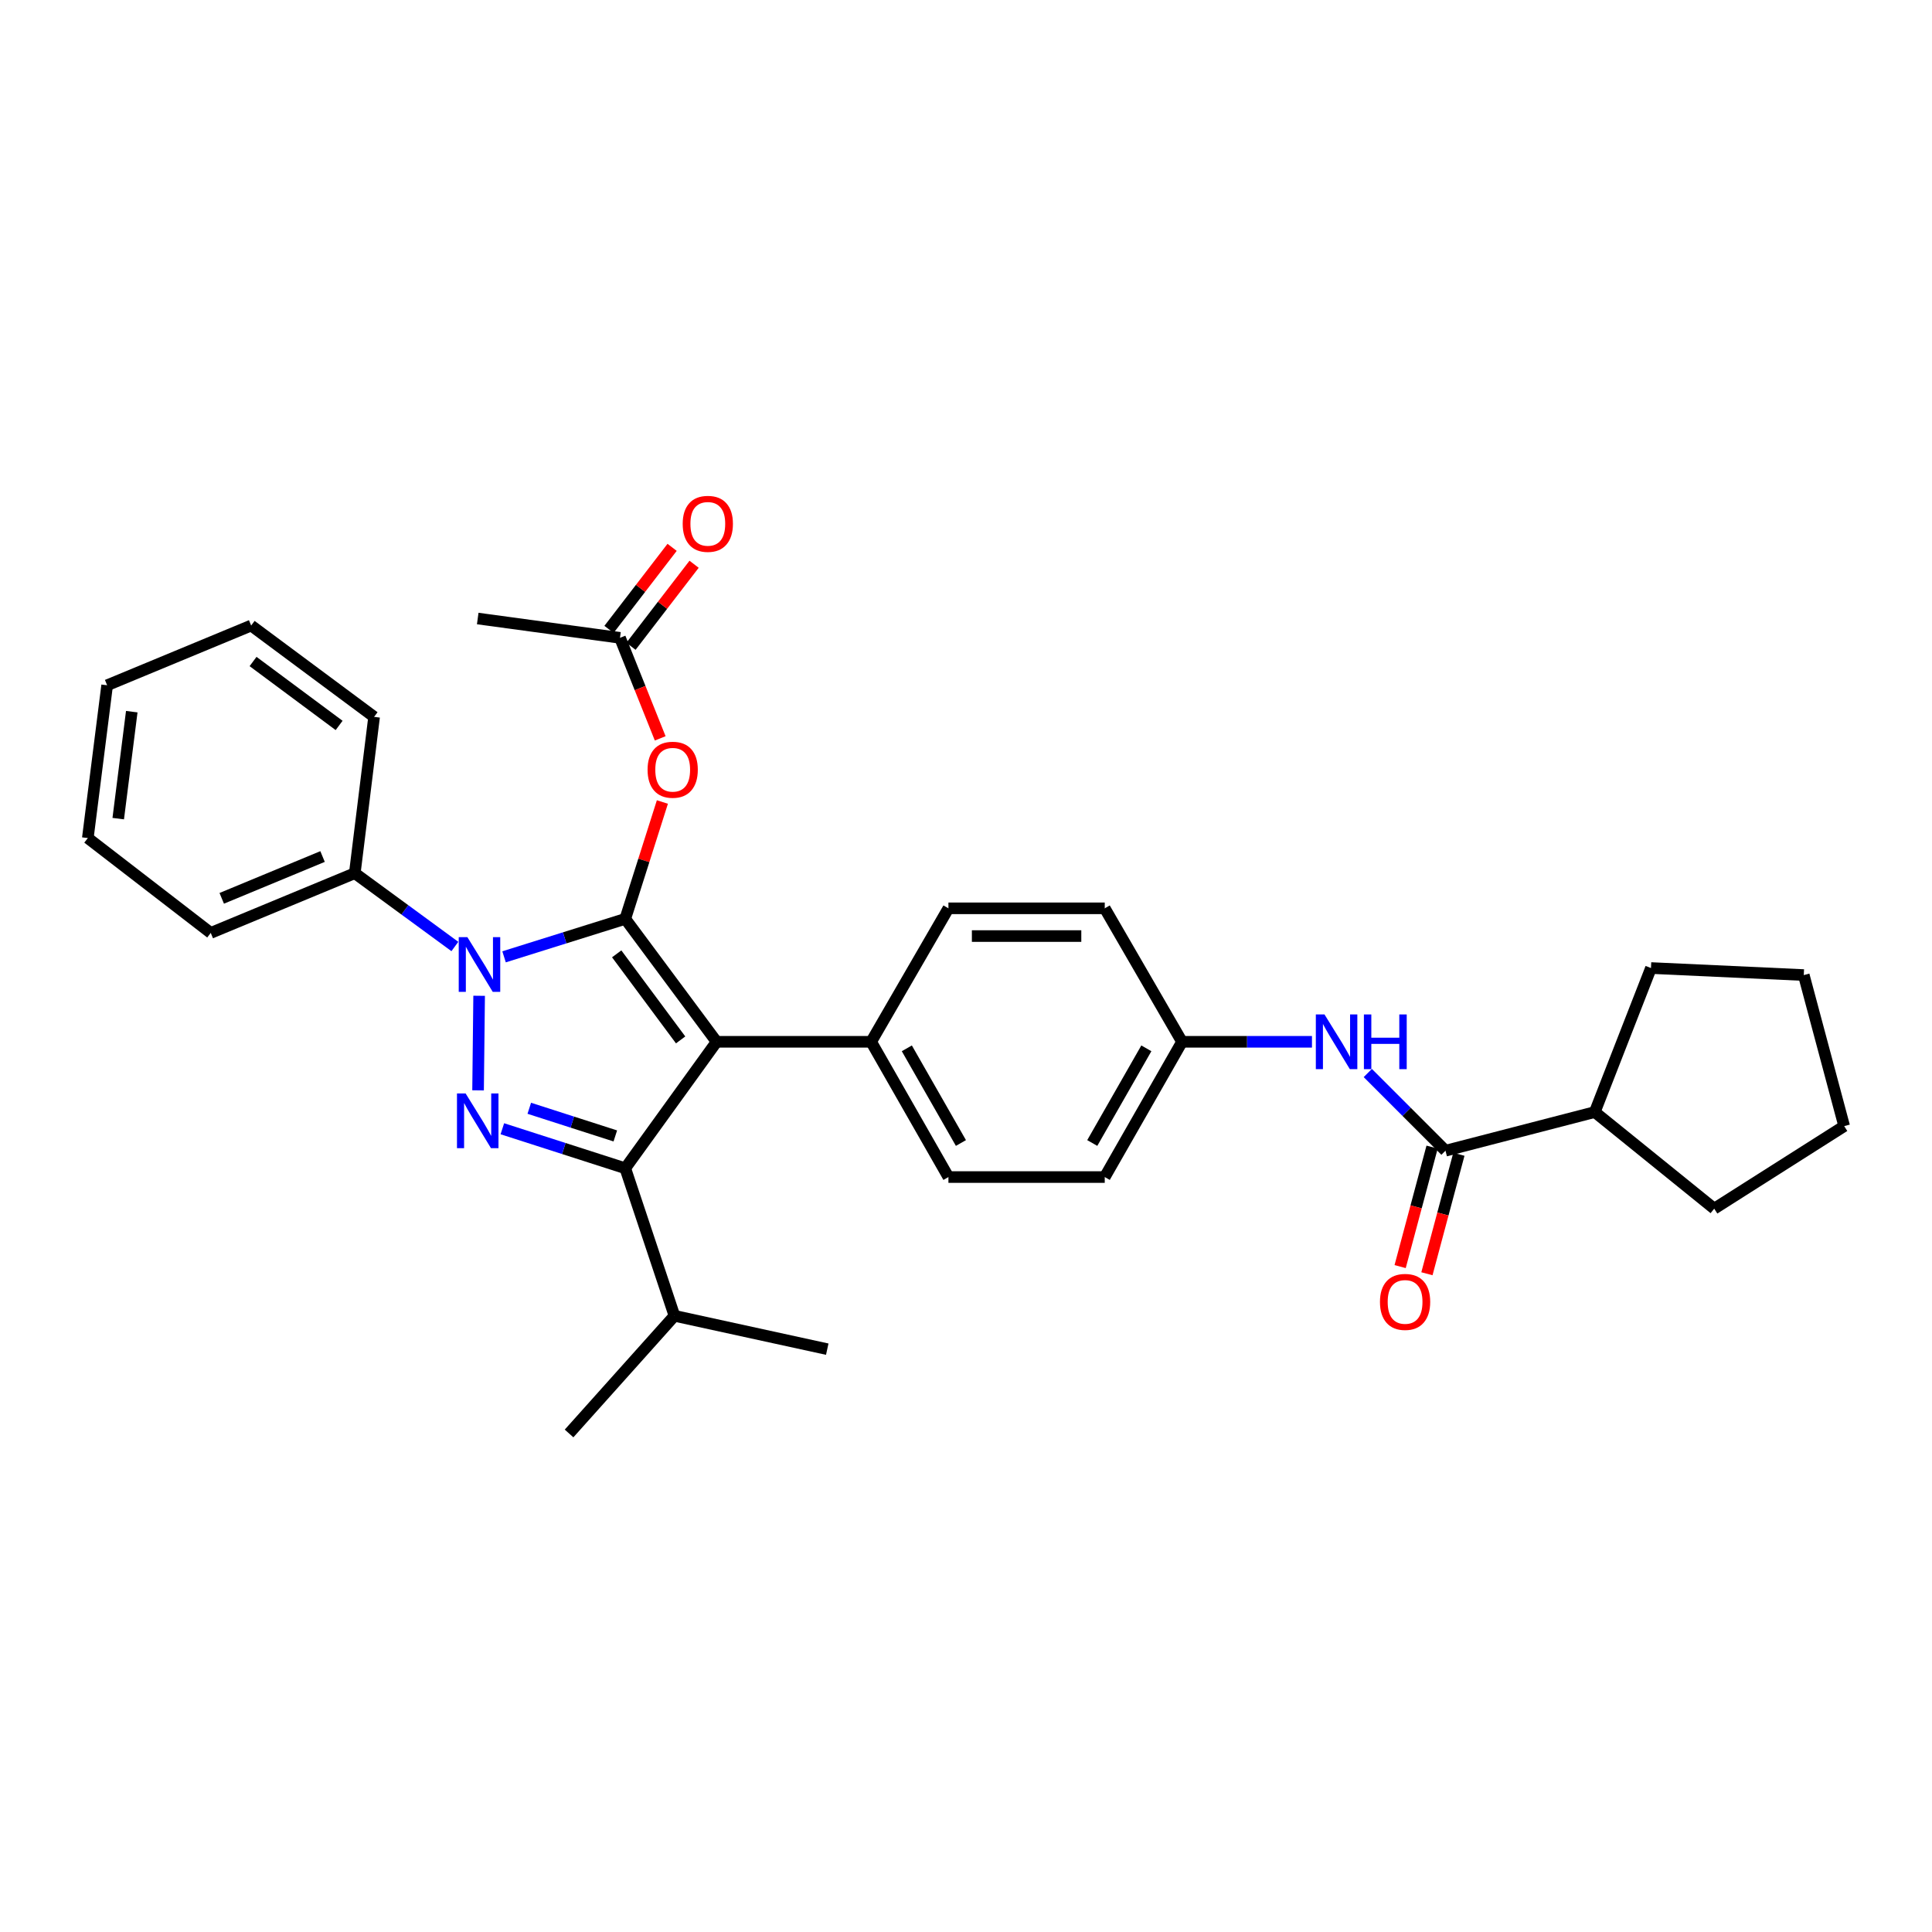 <?xml version='1.0' encoding='iso-8859-1'?>
<svg version='1.1' baseProfile='full'
              xmlns='http://www.w3.org/2000/svg'
                      xmlns:rdkit='http://www.rdkit.org/xml'
                      xmlns:xlink='http://www.w3.org/1999/xlink'
                  xml:space='preserve'
width='1000px' height='1000px' viewBox='0 0 1000 1000'>
<!-- END OF HEADER -->
<rect style='opacity:1.0;fill:#FFFFFF;stroke:none' width='1000' height='1000' x='0' y='0'> </rect>
<path class='bond-0' d='M 825.454,575.597 L 887.276,625.599' style='fill:none;fill-rule:evenodd;stroke:#000000;stroke-width:6px;stroke-linecap:butt;stroke-linejoin:miter;stroke-opacity:1' />
<path class='bond-1' d='M 825.454,575.597 L 854.542,501.053' style='fill:none;fill-rule:evenodd;stroke:#000000;stroke-width:6px;stroke-linecap:butt;stroke-linejoin:miter;stroke-opacity:1' />
<path class='bond-2' d='M 825.454,575.597 L 748.182,595.601' style='fill:none;fill-rule:evenodd;stroke:#000000;stroke-width:6px;stroke-linecap:butt;stroke-linejoin:miter;stroke-opacity:1' />
<path class='bond-3' d='M 707.968,555.388 L 728.075,575.494' style='fill:none;fill-rule:evenodd;stroke:#0000FF;stroke-width:6px;stroke-linecap:butt;stroke-linejoin:miter;stroke-opacity:1' />
<path class='bond-3' d='M 728.075,575.494 L 748.182,595.601' style='fill:none;fill-rule:evenodd;stroke:#000000;stroke-width:6px;stroke-linecap:butt;stroke-linejoin:miter;stroke-opacity:1' />
<path class='bond-4' d='M 679.075,539.235 L 645.446,539.235' style='fill:none;fill-rule:evenodd;stroke:#0000FF;stroke-width:6px;stroke-linecap:butt;stroke-linejoin:miter;stroke-opacity:1' />
<path class='bond-4' d='M 645.446,539.235 L 611.816,539.235' style='fill:none;fill-rule:evenodd;stroke:#000000;stroke-width:6px;stroke-linecap:butt;stroke-linejoin:miter;stroke-opacity:1' />
<path class='bond-5' d='M 741.247,593.746 L 732.977,624.665' style='fill:none;fill-rule:evenodd;stroke:#000000;stroke-width:6px;stroke-linecap:butt;stroke-linejoin:miter;stroke-opacity:1' />
<path class='bond-5' d='M 732.977,624.665 L 724.706,655.584' style='fill:none;fill-rule:evenodd;stroke:#FF0000;stroke-width:6px;stroke-linecap:butt;stroke-linejoin:miter;stroke-opacity:1' />
<path class='bond-5' d='M 755.116,597.456 L 746.846,628.375' style='fill:none;fill-rule:evenodd;stroke:#000000;stroke-width:6px;stroke-linecap:butt;stroke-linejoin:miter;stroke-opacity:1' />
<path class='bond-5' d='M 746.846,628.375 L 738.575,659.294' style='fill:none;fill-rule:evenodd;stroke:#FF0000;stroke-width:6px;stroke-linecap:butt;stroke-linejoin:miter;stroke-opacity:1' />
<path class='bond-6' d='M 887.276,625.599 L 954.545,582.872' style='fill:none;fill-rule:evenodd;stroke:#000000;stroke-width:6px;stroke-linecap:butt;stroke-linejoin:miter;stroke-opacity:1' />
<path class='bond-7' d='M 247.272,320.149 L 320.906,330.143' style='fill:none;fill-rule:evenodd;stroke:#000000;stroke-width:6px;stroke-linecap:butt;stroke-linejoin:miter;stroke-opacity:1' />
<path class='bond-8' d='M 320.906,330.143 L 331.314,356.159' style='fill:none;fill-rule:evenodd;stroke:#000000;stroke-width:6px;stroke-linecap:butt;stroke-linejoin:miter;stroke-opacity:1' />
<path class='bond-8' d='M 331.314,356.159 L 341.721,382.174' style='fill:none;fill-rule:evenodd;stroke:#FF0000;stroke-width:6px;stroke-linecap:butt;stroke-linejoin:miter;stroke-opacity:1' />
<path class='bond-9' d='M 326.596,334.52 L 342.929,313.289' style='fill:none;fill-rule:evenodd;stroke:#000000;stroke-width:6px;stroke-linecap:butt;stroke-linejoin:miter;stroke-opacity:1' />
<path class='bond-9' d='M 342.929,313.289 L 359.263,292.058' style='fill:none;fill-rule:evenodd;stroke:#FF0000;stroke-width:6px;stroke-linecap:butt;stroke-linejoin:miter;stroke-opacity:1' />
<path class='bond-9' d='M 315.217,325.766 L 331.55,304.535' style='fill:none;fill-rule:evenodd;stroke:#000000;stroke-width:6px;stroke-linecap:butt;stroke-linejoin:miter;stroke-opacity:1' />
<path class='bond-9' d='M 331.55,304.535 L 347.884,283.304' style='fill:none;fill-rule:evenodd;stroke:#FF0000;stroke-width:6px;stroke-linecap:butt;stroke-linejoin:miter;stroke-opacity:1' />
<path class='bond-10' d='M 342.851,415.117 L 333.243,445.36' style='fill:none;fill-rule:evenodd;stroke:#FF0000;stroke-width:6px;stroke-linecap:butt;stroke-linejoin:miter;stroke-opacity:1' />
<path class='bond-10' d='M 333.243,445.36 L 323.634,475.602' style='fill:none;fill-rule:evenodd;stroke:#000000;stroke-width:6px;stroke-linecap:butt;stroke-linejoin:miter;stroke-opacity:1' />
<path class='bond-11' d='M 323.634,604.694 L 370.908,539.235' style='fill:none;fill-rule:evenodd;stroke:#000000;stroke-width:6px;stroke-linecap:butt;stroke-linejoin:miter;stroke-opacity:1' />
<path class='bond-12' d='M 323.634,604.694 L 291.826,594.468' style='fill:none;fill-rule:evenodd;stroke:#000000;stroke-width:6px;stroke-linecap:butt;stroke-linejoin:miter;stroke-opacity:1' />
<path class='bond-12' d='M 291.826,594.468 L 260.017,584.241' style='fill:none;fill-rule:evenodd;stroke:#0000FF;stroke-width:6px;stroke-linecap:butt;stroke-linejoin:miter;stroke-opacity:1' />
<path class='bond-12' d='M 318.486,587.958 L 296.22,580.8' style='fill:none;fill-rule:evenodd;stroke:#000000;stroke-width:6px;stroke-linecap:butt;stroke-linejoin:miter;stroke-opacity:1' />
<path class='bond-12' d='M 296.22,580.8 L 273.954,573.641' style='fill:none;fill-rule:evenodd;stroke:#0000FF;stroke-width:6px;stroke-linecap:butt;stroke-linejoin:miter;stroke-opacity:1' />
<path class='bond-13' d='M 323.634,604.694 L 349.094,681.056' style='fill:none;fill-rule:evenodd;stroke:#000000;stroke-width:6px;stroke-linecap:butt;stroke-linejoin:miter;stroke-opacity:1' />
<path class='bond-14' d='M 370.908,539.235 L 450.908,539.235' style='fill:none;fill-rule:evenodd;stroke:#000000;stroke-width:6px;stroke-linecap:butt;stroke-linejoin:miter;stroke-opacity:1' />
<path class='bond-15' d='M 370.908,539.235 L 323.634,475.602' style='fill:none;fill-rule:evenodd;stroke:#000000;stroke-width:6px;stroke-linecap:butt;stroke-linejoin:miter;stroke-opacity:1' />
<path class='bond-15' d='M 352.292,538.252 L 319.201,493.709' style='fill:none;fill-rule:evenodd;stroke:#000000;stroke-width:6px;stroke-linecap:butt;stroke-linejoin:miter;stroke-opacity:1' />
<path class='bond-16' d='M 323.634,475.602 L 292.266,485.427' style='fill:none;fill-rule:evenodd;stroke:#000000;stroke-width:6px;stroke-linecap:butt;stroke-linejoin:miter;stroke-opacity:1' />
<path class='bond-16' d='M 292.266,485.427 L 260.898,495.252' style='fill:none;fill-rule:evenodd;stroke:#0000FF;stroke-width:6px;stroke-linecap:butt;stroke-linejoin:miter;stroke-opacity:1' />
<path class='bond-17' d='M 247.999,515.418 L 247.449,564.365' style='fill:none;fill-rule:evenodd;stroke:#0000FF;stroke-width:6px;stroke-linecap:butt;stroke-linejoin:miter;stroke-opacity:1' />
<path class='bond-18' d='M 235.441,489.903 L 209.54,470.932' style='fill:none;fill-rule:evenodd;stroke:#0000FF;stroke-width:6px;stroke-linecap:butt;stroke-linejoin:miter;stroke-opacity:1' />
<path class='bond-18' d='M 209.54,470.932 L 183.639,451.961' style='fill:none;fill-rule:evenodd;stroke:#000000;stroke-width:6px;stroke-linecap:butt;stroke-linejoin:miter;stroke-opacity:1' />
<path class='bond-19' d='M 183.639,451.961 L 109.087,482.876' style='fill:none;fill-rule:evenodd;stroke:#000000;stroke-width:6px;stroke-linecap:butt;stroke-linejoin:miter;stroke-opacity:1' />
<path class='bond-19' d='M 166.957,443.337 L 114.771,464.977' style='fill:none;fill-rule:evenodd;stroke:#000000;stroke-width:6px;stroke-linecap:butt;stroke-linejoin:miter;stroke-opacity:1' />
<path class='bond-20' d='M 183.639,451.961 L 193.633,371.052' style='fill:none;fill-rule:evenodd;stroke:#000000;stroke-width:6px;stroke-linecap:butt;stroke-linejoin:miter;stroke-opacity:1' />
<path class='bond-21' d='M 109.087,482.876 L 45.455,433.784' style='fill:none;fill-rule:evenodd;stroke:#000000;stroke-width:6px;stroke-linecap:butt;stroke-linejoin:miter;stroke-opacity:1' />
<path class='bond-22' d='M 193.633,371.052 L 130,323.778' style='fill:none;fill-rule:evenodd;stroke:#000000;stroke-width:6px;stroke-linecap:butt;stroke-linejoin:miter;stroke-opacity:1' />
<path class='bond-22' d='M 175.526,375.486 L 130.983,342.394' style='fill:none;fill-rule:evenodd;stroke:#000000;stroke-width:6px;stroke-linecap:butt;stroke-linejoin:miter;stroke-opacity:1' />
<path class='bond-23' d='M 349.094,681.056 L 428.184,698.324' style='fill:none;fill-rule:evenodd;stroke:#000000;stroke-width:6px;stroke-linecap:butt;stroke-linejoin:miter;stroke-opacity:1' />
<path class='bond-24' d='M 349.094,681.056 L 294.546,741.961' style='fill:none;fill-rule:evenodd;stroke:#000000;stroke-width:6px;stroke-linecap:butt;stroke-linejoin:miter;stroke-opacity:1' />
<path class='bond-25' d='M 611.816,539.235 L 571.816,609.24' style='fill:none;fill-rule:evenodd;stroke:#000000;stroke-width:6px;stroke-linecap:butt;stroke-linejoin:miter;stroke-opacity:1' />
<path class='bond-25' d='M 593.35,542.613 L 565.351,591.617' style='fill:none;fill-rule:evenodd;stroke:#000000;stroke-width:6px;stroke-linecap:butt;stroke-linejoin:miter;stroke-opacity:1' />
<path class='bond-26' d='M 611.816,539.235 L 571.816,470.146' style='fill:none;fill-rule:evenodd;stroke:#000000;stroke-width:6px;stroke-linecap:butt;stroke-linejoin:miter;stroke-opacity:1' />
<path class='bond-27' d='M 571.816,609.24 L 490.907,609.24' style='fill:none;fill-rule:evenodd;stroke:#000000;stroke-width:6px;stroke-linecap:butt;stroke-linejoin:miter;stroke-opacity:1' />
<path class='bond-28' d='M 571.816,470.146 L 490.907,470.146' style='fill:none;fill-rule:evenodd;stroke:#000000;stroke-width:6px;stroke-linecap:butt;stroke-linejoin:miter;stroke-opacity:1' />
<path class='bond-28' d='M 559.68,484.503 L 503.044,484.503' style='fill:none;fill-rule:evenodd;stroke:#000000;stroke-width:6px;stroke-linecap:butt;stroke-linejoin:miter;stroke-opacity:1' />
<path class='bond-29' d='M 450.908,539.235 L 490.907,470.146' style='fill:none;fill-rule:evenodd;stroke:#000000;stroke-width:6px;stroke-linecap:butt;stroke-linejoin:miter;stroke-opacity:1' />
<path class='bond-30' d='M 450.908,539.235 L 490.907,609.24' style='fill:none;fill-rule:evenodd;stroke:#000000;stroke-width:6px;stroke-linecap:butt;stroke-linejoin:miter;stroke-opacity:1' />
<path class='bond-30' d='M 469.373,542.613 L 497.373,591.617' style='fill:none;fill-rule:evenodd;stroke:#000000;stroke-width:6px;stroke-linecap:butt;stroke-linejoin:miter;stroke-opacity:1' />
<path class='bond-31' d='M 45.455,433.784 L 55.456,354.694' style='fill:none;fill-rule:evenodd;stroke:#000000;stroke-width:6px;stroke-linecap:butt;stroke-linejoin:miter;stroke-opacity:1' />
<path class='bond-31' d='M 61.198,423.721 L 68.2,368.358' style='fill:none;fill-rule:evenodd;stroke:#000000;stroke-width:6px;stroke-linecap:butt;stroke-linejoin:miter;stroke-opacity:1' />
<path class='bond-32' d='M 130,323.778 L 55.456,354.694' style='fill:none;fill-rule:evenodd;stroke:#000000;stroke-width:6px;stroke-linecap:butt;stroke-linejoin:miter;stroke-opacity:1' />
<path class='bond-33' d='M 854.542,501.053 L 933.632,504.691' style='fill:none;fill-rule:evenodd;stroke:#000000;stroke-width:6px;stroke-linecap:butt;stroke-linejoin:miter;stroke-opacity:1' />
<path class='bond-34' d='M 933.632,504.691 L 954.545,582.872' style='fill:none;fill-rule:evenodd;stroke:#000000;stroke-width:6px;stroke-linecap:butt;stroke-linejoin:miter;stroke-opacity:1' />
<path  class='atom-1' d='M 685.555 525.075
L 694.835 540.075
Q 695.755 541.555, 697.235 544.235
Q 698.715 546.915, 698.795 547.075
L 698.795 525.075
L 702.555 525.075
L 702.555 553.395
L 698.675 553.395
L 688.715 536.995
Q 687.555 535.075, 686.315 532.875
Q 685.115 530.675, 684.755 529.995
L 684.755 553.395
L 681.075 553.395
L 681.075 525.075
L 685.555 525.075
' fill='#0000FF'/>
<path  class='atom-1' d='M 705.955 525.075
L 709.795 525.075
L 709.795 537.115
L 724.275 537.115
L 724.275 525.075
L 728.115 525.075
L 728.115 553.395
L 724.275 553.395
L 724.275 540.315
L 709.795 540.315
L 709.795 553.395
L 705.955 553.395
L 705.955 525.075
' fill='#0000FF'/>
<path  class='atom-3' d='M 714.269 673.862
Q 714.269 667.062, 717.629 663.262
Q 720.989 659.462, 727.269 659.462
Q 733.549 659.462, 736.909 663.262
Q 740.269 667.062, 740.269 673.862
Q 740.269 680.742, 736.869 684.662
Q 733.469 688.542, 727.269 688.542
Q 721.029 688.542, 717.629 684.662
Q 714.269 680.782, 714.269 673.862
M 727.269 685.342
Q 731.589 685.342, 733.909 682.462
Q 736.269 679.542, 736.269 673.862
Q 736.269 668.302, 733.909 665.502
Q 731.589 662.662, 727.269 662.662
Q 722.949 662.662, 720.589 665.462
Q 718.269 668.262, 718.269 673.862
Q 718.269 679.582, 720.589 682.462
Q 722.949 685.342, 727.269 685.342
' fill='#FF0000'/>
<path  class='atom-7' d='M 335.184 398.41
Q 335.184 391.61, 338.544 387.81
Q 341.904 384.01, 348.184 384.01
Q 354.464 384.01, 357.824 387.81
Q 361.184 391.61, 361.184 398.41
Q 361.184 405.29, 357.784 409.21
Q 354.384 413.09, 348.184 413.09
Q 341.944 413.09, 338.544 409.21
Q 335.184 405.33, 335.184 398.41
M 348.184 409.89
Q 352.504 409.89, 354.824 407.01
Q 357.184 404.09, 357.184 398.41
Q 357.184 392.85, 354.824 390.05
Q 352.504 387.21, 348.184 387.21
Q 343.864 387.21, 341.504 390.01
Q 339.184 392.81, 339.184 398.41
Q 339.184 404.13, 341.504 407.01
Q 343.864 409.89, 348.184 409.89
' fill='#FF0000'/>
<path  class='atom-8' d='M 353.362 271.137
Q 353.362 264.337, 356.722 260.537
Q 360.082 256.737, 366.362 256.737
Q 372.642 256.737, 376.002 260.537
Q 379.362 264.337, 379.362 271.137
Q 379.362 278.017, 375.962 281.937
Q 372.562 285.817, 366.362 285.817
Q 360.122 285.817, 356.722 281.937
Q 353.362 278.057, 353.362 271.137
M 366.362 282.617
Q 370.682 282.617, 373.002 279.737
Q 375.362 276.817, 375.362 271.137
Q 375.362 265.577, 373.002 262.777
Q 370.682 259.937, 366.362 259.937
Q 362.042 259.937, 359.682 262.737
Q 357.362 265.537, 357.362 271.137
Q 357.362 276.857, 359.682 279.737
Q 362.042 282.617, 366.362 282.617
' fill='#FF0000'/>
<path  class='atom-12' d='M 241.921 485.075
L 251.201 500.075
Q 252.121 501.555, 253.601 504.235
Q 255.081 506.915, 255.161 507.075
L 255.161 485.075
L 258.921 485.075
L 258.921 513.395
L 255.041 513.395
L 245.081 496.995
Q 243.921 495.075, 242.681 492.875
Q 241.481 490.675, 241.121 489.995
L 241.121 513.395
L 237.441 513.395
L 237.441 485.075
L 241.921 485.075
' fill='#0000FF'/>
<path  class='atom-13' d='M 241.012 565.984
L 250.292 580.984
Q 251.212 582.464, 252.692 585.144
Q 254.172 587.824, 254.252 587.984
L 254.252 565.984
L 258.012 565.984
L 258.012 594.304
L 254.132 594.304
L 244.172 577.904
Q 243.012 575.984, 241.772 573.784
Q 240.572 571.584, 240.212 570.904
L 240.212 594.304
L 236.532 594.304
L 236.532 565.984
L 241.012 565.984
' fill='#0000FF'/>
</svg>
